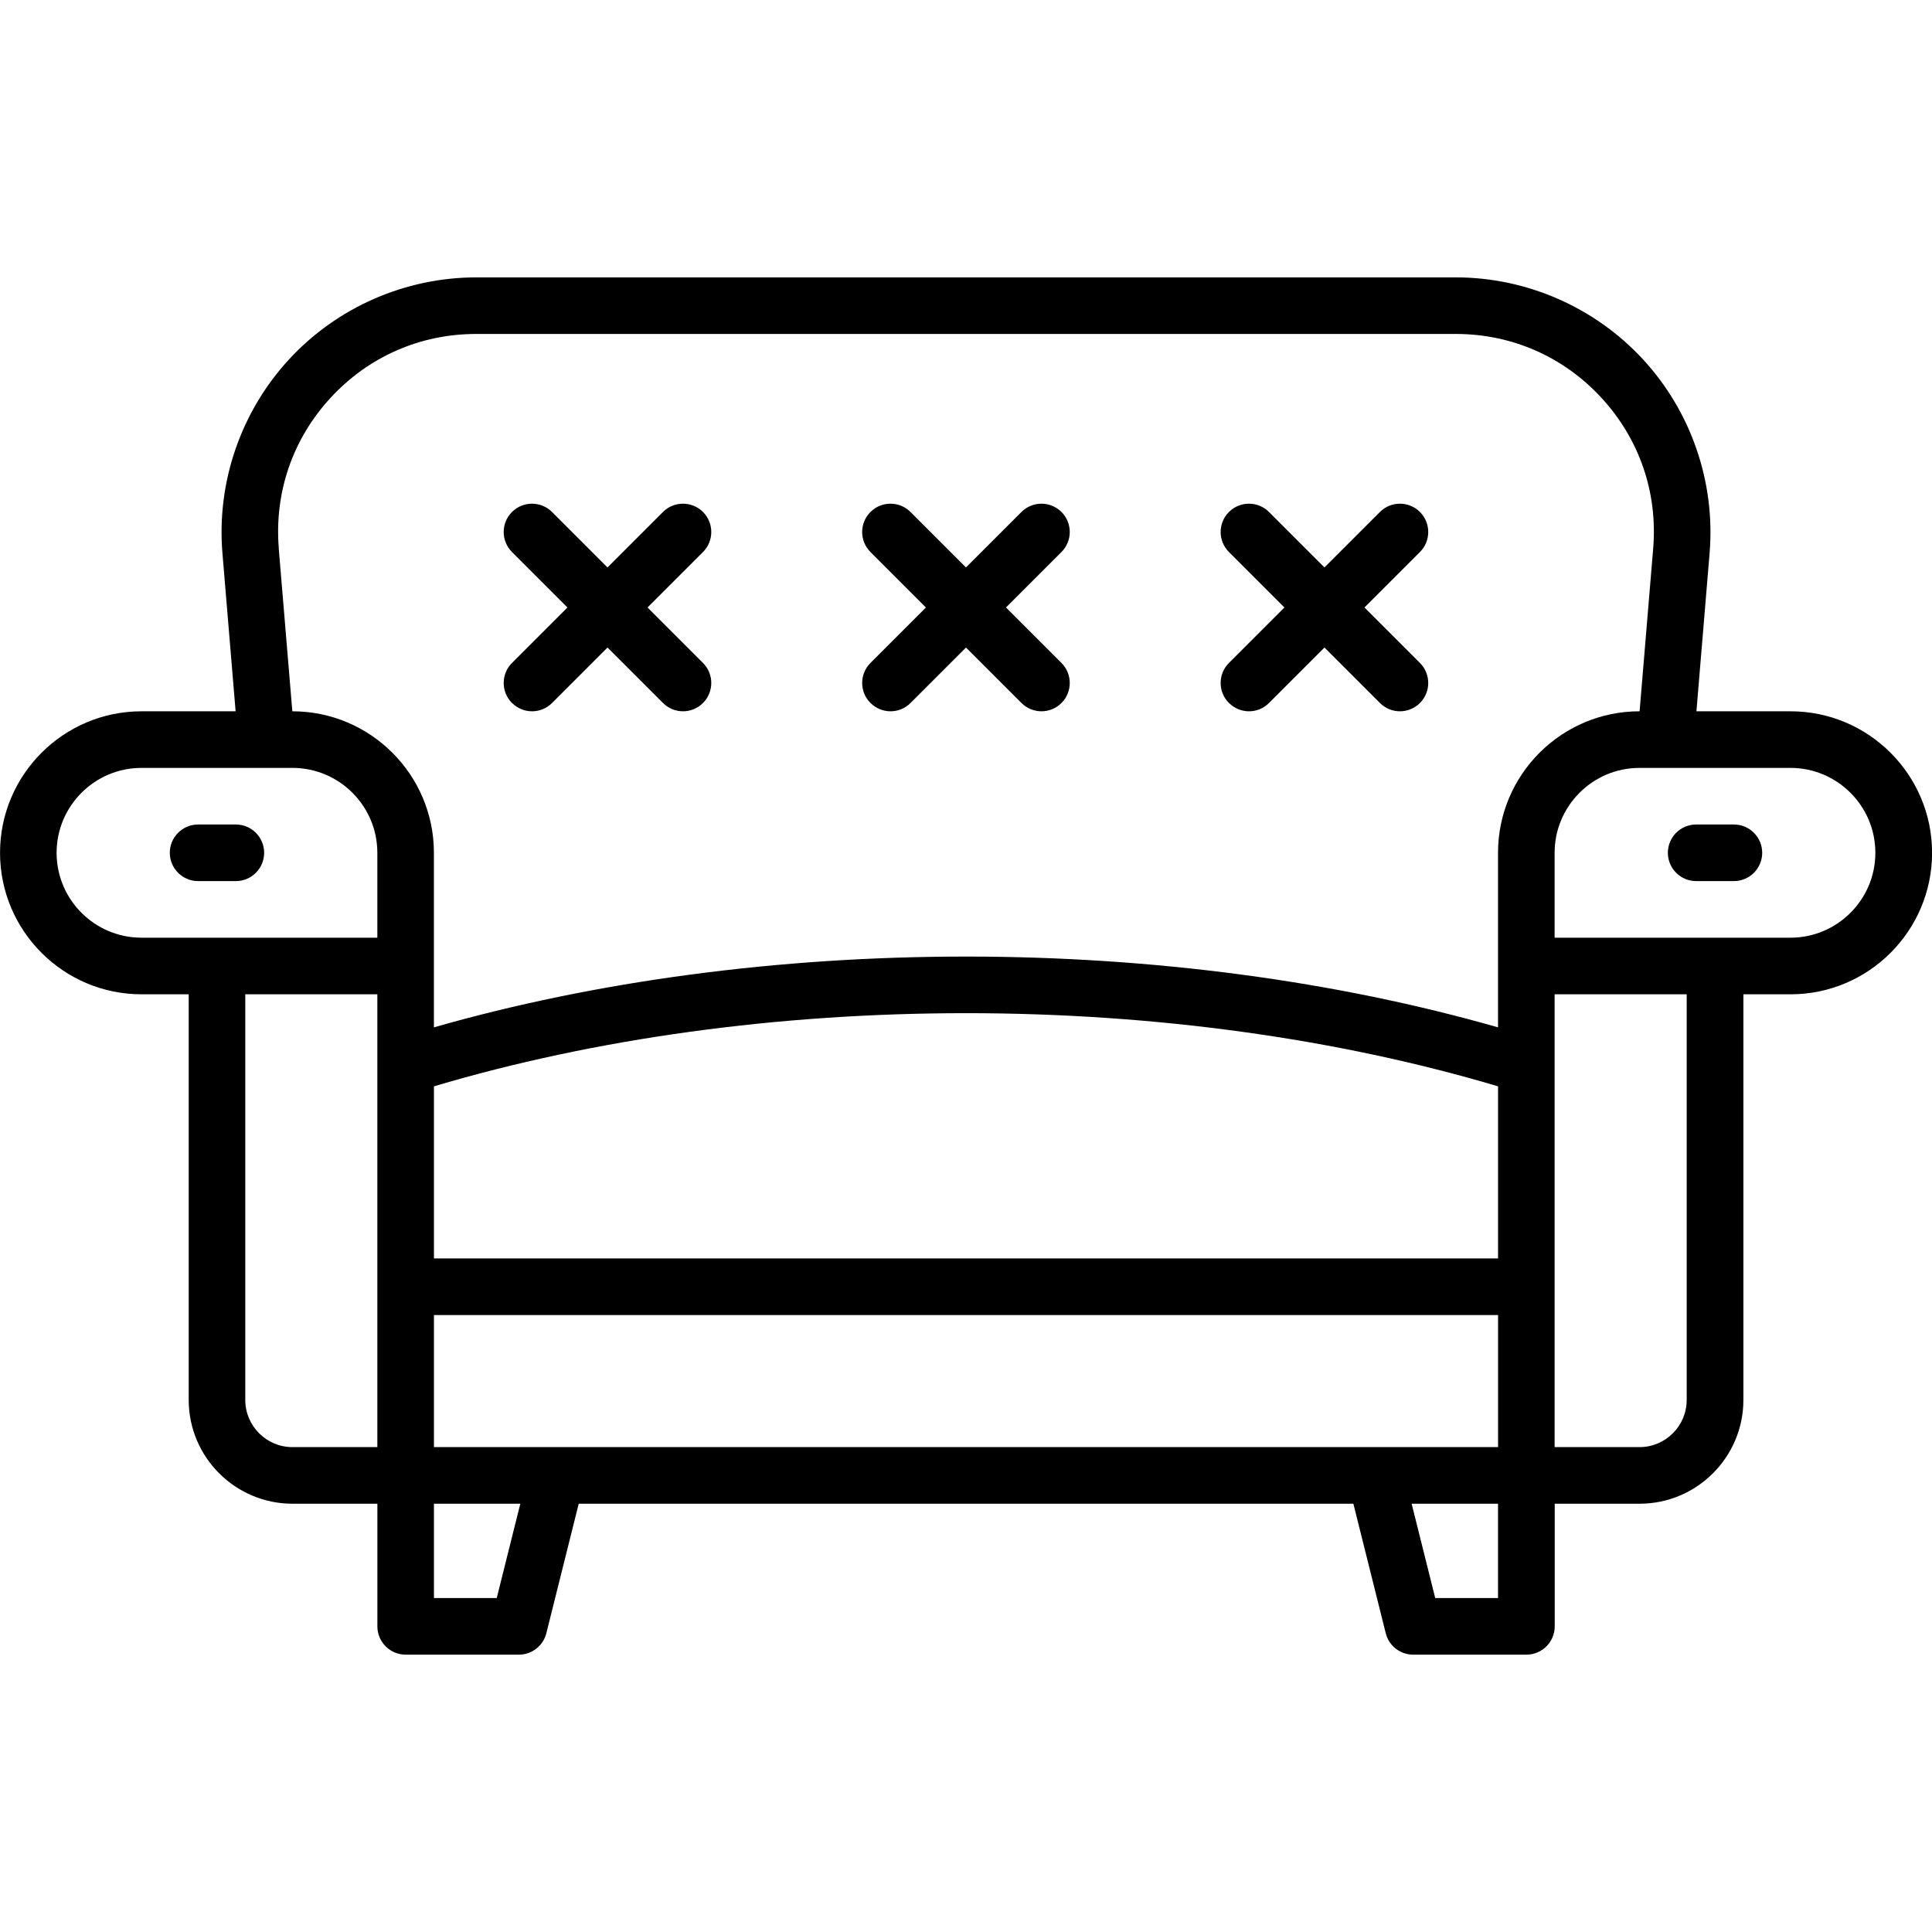 <?xml version="1.0" encoding="UTF-8"?>
<svg id="OBJECT" xmlns="http://www.w3.org/2000/svg" viewBox="0 0 512 512">
  <defs>
    <style>
      .cls-1 {
        stroke-width: 0px;
      }
    </style>
  </defs>
  <path class="cls-1" d="m135.7,186.3c1.46,1.46,3.38,2.2,5.3,2.2s3.84-.73,5.3-2.2l14.7-14.7,14.7,14.7c1.46,1.46,3.38,2.2,5.3,2.2s3.84-.73,5.3-2.2c2.93-2.93,2.93-7.68,0-10.61l-14.7-14.7,14.7-14.7c2.93-2.93,2.93-7.68,0-10.61-2.93-2.93-7.68-2.93-10.61,0l-14.7,14.7-14.7-14.7c-2.93-2.93-7.68-2.93-10.61,0-2.93,2.93-2.93,7.68,0,10.61l14.7,14.7-14.7,14.7c-2.93,2.93-2.93,7.68,0,10.61Z"/>
  <path class="cls-1" d="m230.7,186.3c1.46,1.46,3.38,2.2,5.3,2.2s3.84-.73,5.3-2.2l14.7-14.7,14.7,14.7c1.46,1.46,3.38,2.2,5.3,2.2s3.84-.73,5.3-2.2c2.93-2.93,2.93-7.68,0-10.61l-14.7-14.7,14.7-14.7c2.93-2.93,2.93-7.68,0-10.61-2.93-2.93-7.68-2.93-10.61,0l-14.7,14.7-14.7-14.7c-2.93-2.93-7.68-2.93-10.61,0-2.93,2.93-2.93,7.68,0,10.61l14.7,14.7-14.7,14.7c-2.93,2.93-2.93,7.68,0,10.61Z"/>
  <path class="cls-1" d="m325.7,186.3c1.46,1.46,3.38,2.2,5.3,2.2s3.84-.73,5.3-2.2l14.7-14.7,14.7,14.7c1.46,1.46,3.38,2.2,5.3,2.2s3.84-.73,5.3-2.2c2.93-2.93,2.93-7.68,0-10.61l-14.7-14.7,14.7-14.7c2.93-2.93,2.93-7.68,0-10.61-2.93-2.93-7.68-2.93-10.61,0l-14.7,14.7-14.7-14.7c-2.93-2.93-7.68-2.93-10.61,0-2.93,2.93-2.93,7.68,0,10.61l14.7,14.7-14.7,14.7c-2.93,2.93-2.93,7.68,0,10.61Z"/>
  <path class="cls-1" d="m474.5,188.5h-24.93l3.49-41.89c1.56-18.76-4.85-37.46-17.59-51.31-12.75-13.85-30.85-21.79-49.67-21.79H126.21c-18.82,0-36.93,7.94-49.67,21.79-12.74,13.85-19.16,32.55-17.59,51.31l3.49,41.89h-24.93c-20.68,0-37.5,16.82-37.5,37.5s16.82,37.5,37.5,37.5h12.5v107.5c0,15.16,12.34,27.5,27.5,27.5h22.5v32.5c0,4.14,3.36,7.5,7.5,7.5h30c3.44,0,6.44-2.34,7.28-5.68l8.58-34.32h205.29l8.58,34.32c.83,3.34,3.83,5.68,7.28,5.68h30c4.14,0,7.5-3.36,7.5-7.5v-32.5h22.5c15.16,0,27.5-12.34,27.5-27.5v-107.5h12.5c20.68,0,37.5-16.82,37.5-37.5s-16.82-37.5-37.5-37.5Zm-400.61-43.14c-1.23-14.8,3.63-28.98,13.69-39.91,10.06-10.93,23.78-16.95,38.63-16.95h259.58c14.85,0,28.58,6.02,38.63,16.95,10.06,10.93,14.92,25.1,13.69,39.91l-3.6,43.14h-.02c-20.68,0-37.5,16.82-37.5,37.5v46.26c-42.95-12.28-91.45-18.76-141-18.76s-98.05,6.47-141,18.76v-46.26c0-20.68-16.82-37.5-37.5-37.5h-.02l-3.6-43.14Zm323.11,188.14H115v-45.61c42.62-12.68,91.22-19.39,141-19.39s98.38,6.71,141,19.39v45.61Zm-282,15h282v35H115v-35ZM15,226c0-12.41,10.09-22.5,22.5-22.5h40c12.41,0,22.5,10.09,22.5,22.5v22.5h-62.5c-12.41,0-22.5-10.09-22.5-22.5Zm50,145v-107.5h35v120h-22.5c-6.89,0-12.5-5.61-12.5-12.5Zm66.64,52.5h-16.64v-25h22.89l-6.25,25Zm248.71,0l-6.25-25h22.89v25h-16.64Zm66.64-52.5c0,6.89-5.61,12.5-12.5,12.5h-22.5v-120h35v107.5Zm27.5-122.5h-62.5v-22.5c0-12.41,10.09-22.5,22.5-22.5h40c12.41,0,22.5,10.09,22.5,22.5s-10.09,22.5-22.5,22.5Z"/>
  <path class="cls-1" d="m459.5,218.5h-10c-4.14,0-7.5,3.36-7.5,7.5s3.36,7.5,7.5,7.5h10c4.14,0,7.5-3.36,7.5-7.5s-3.36-7.5-7.5-7.5Z"/>
  <path class="cls-1" d="m62.5,218.5h-10c-4.14,0-7.5,3.36-7.5,7.5s3.36,7.5,7.5,7.5h10c4.14,0,7.5-3.36,7.5-7.5s-3.36-7.5-7.5-7.5Z"/>
</svg>